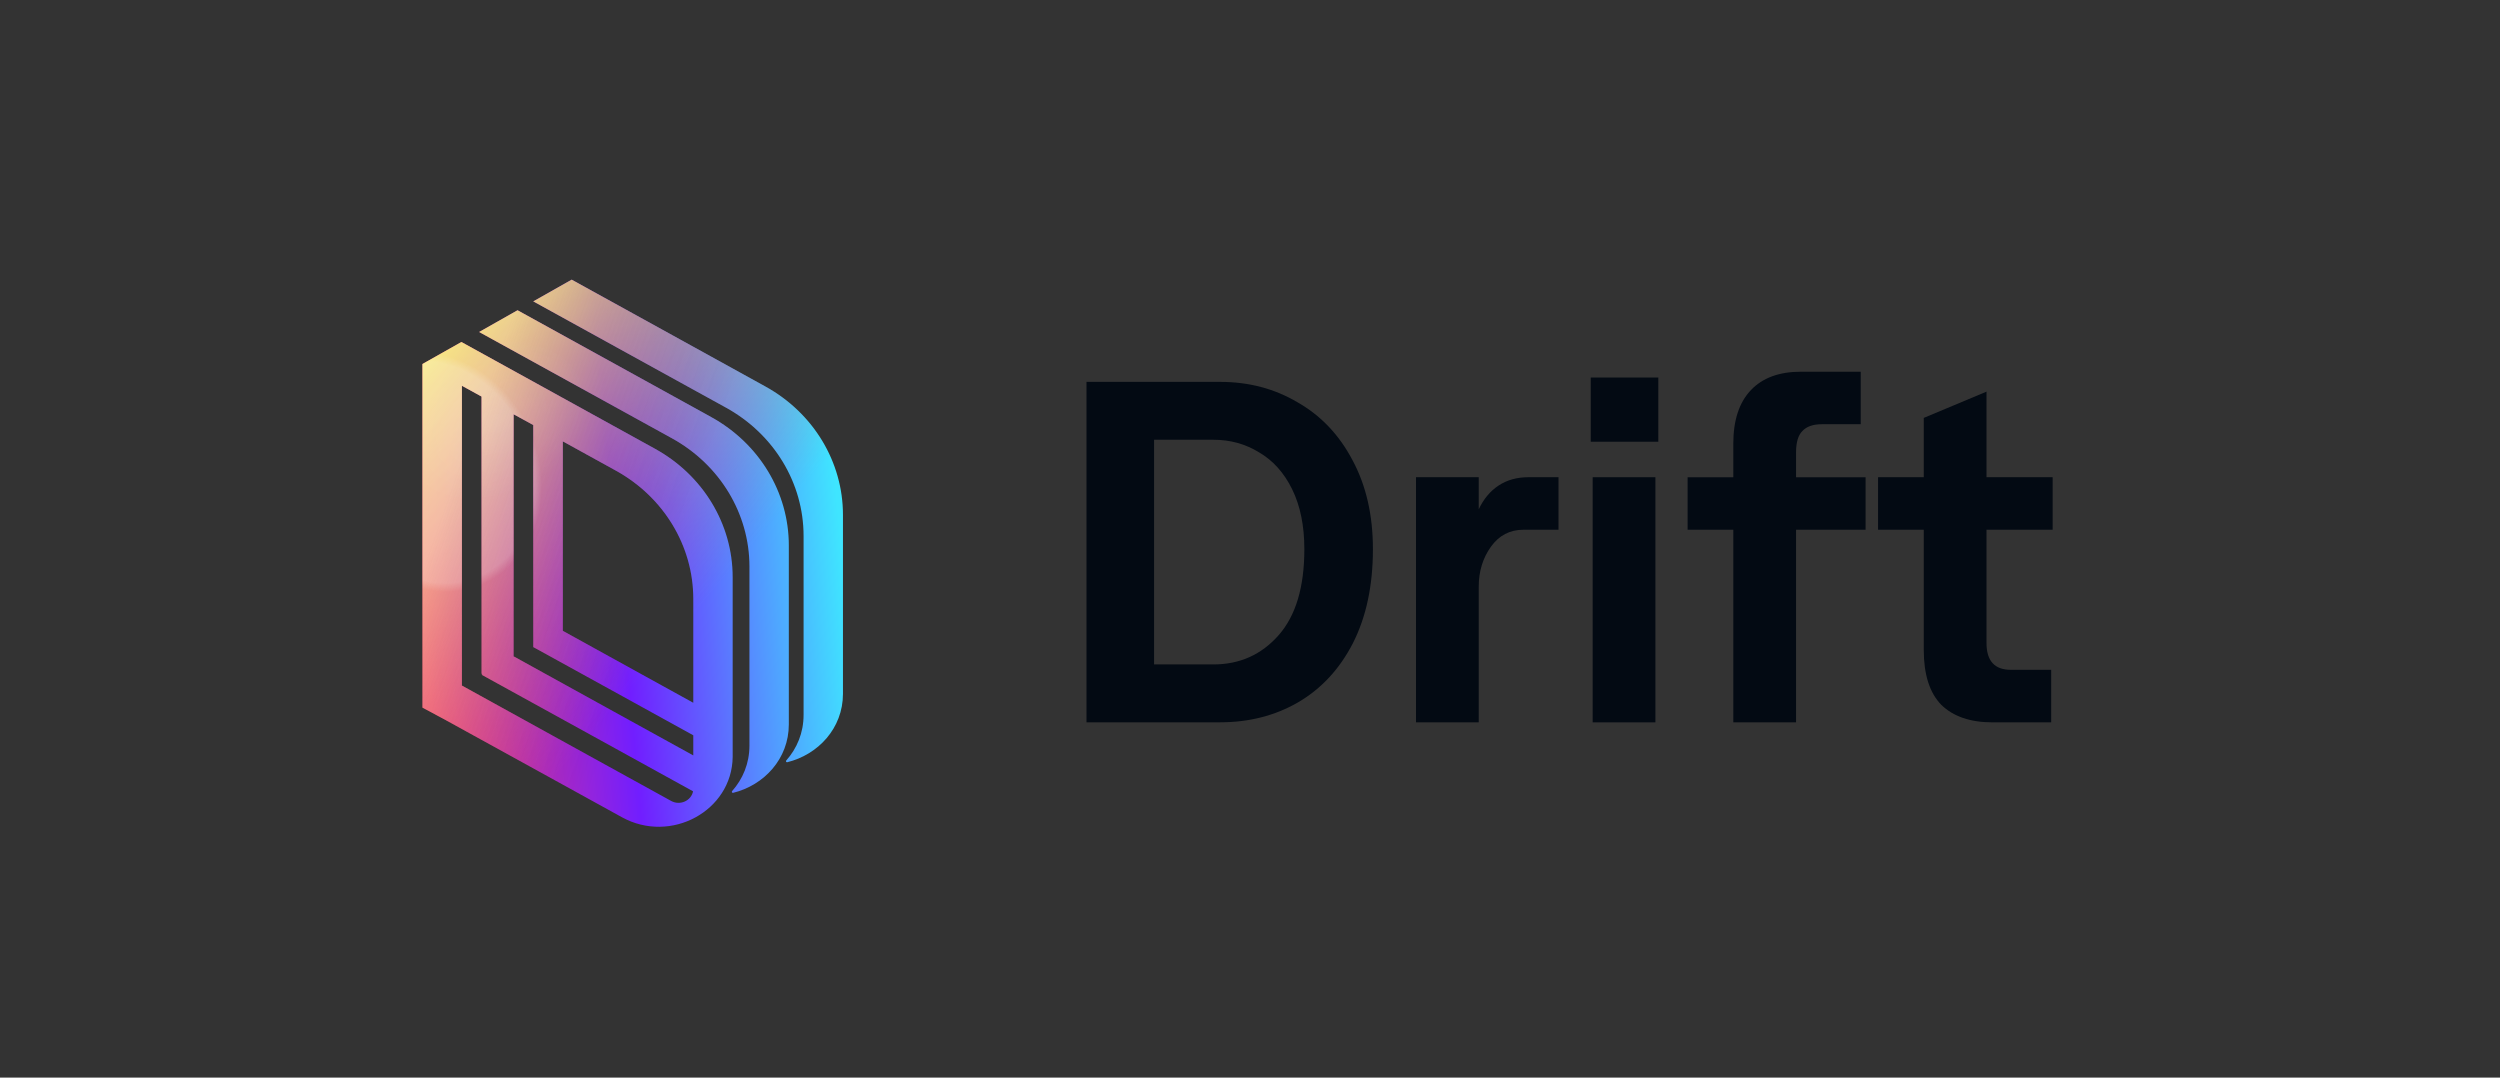 <svg width="174" height="75" viewBox="0 0 174 75" fill="none" xmlns="http://www.w3.org/2000/svg">
<rect x="0" y="0" width="174" height="75" fill="#333333" stroke="none"/>
<g clip-path="url(#clip0_21763_2675)">
<path d="M75.619 26.579H84.927C86.913 26.579 88.707 27.052 90.309 28C91.934 28.925 93.209 30.268 94.134 32.028C95.082 33.788 95.555 35.853 95.555 38.222C95.555 40.75 95.093 42.927 94.168 44.755C93.242 46.56 91.968 47.937 90.343 48.885C88.741 49.81 86.936 50.272 84.927 50.272H75.619V26.579ZM84.453 46.244C86.281 46.244 87.793 45.568 88.989 44.214C90.185 42.86 90.783 40.863 90.783 38.222C90.783 36.598 90.501 35.21 89.937 34.059C89.373 32.908 88.605 32.051 87.635 31.487C86.687 30.9 85.627 30.607 84.453 30.607H80.324V46.244H84.453Z" fill="#030A13"/>
<path d="M106.035 36.87C105.087 36.87 104.331 37.265 103.767 38.054C103.203 38.844 102.92 39.769 102.92 40.83V50.274H98.554V33.214H102.92V35.448C103.259 34.726 103.722 34.173 104.308 33.789C104.895 33.406 105.583 33.214 106.373 33.214H108.472V36.87H106.035Z" fill="#030A13"/>
<path d="M110.85 33.215H115.216V50.275H110.85V33.215ZM115.419 26.276V30.744H110.715V26.276H115.419Z" fill="#030A13"/>
<path d="M120.638 36.871H117.457V33.216H120.638V30.88C120.638 29.255 121.045 28.014 121.857 27.157C122.669 26.299 123.832 25.871 125.343 25.871H129.507V29.526H126.799C126.19 29.526 125.738 29.684 125.445 30C125.152 30.293 125.005 30.79 125.005 31.489V33.216H129.845V36.871H125.005V50.275H120.638V36.871Z" fill="#030A13"/>
<path d="M138.261 27.258V33.215H142.864V36.871H138.261V44.757C138.261 45.998 138.825 46.619 139.953 46.619H142.763V50.275H138.667C137.132 50.275 135.948 49.868 135.113 49.056C134.3 48.221 133.894 46.946 133.894 45.231V36.871H130.713V33.215H133.894V29.086L138.261 27.258Z" fill="#030A13"/>
<path d="M55.929 49.762C55.929 51.004 55.466 52.093 54.723 52.929C54.714 52.939 54.708 52.951 54.705 52.964C54.694 53.017 54.742 53.064 54.795 53.051C56.937 52.523 58.67 50.693 58.67 48.289V35.829C58.67 32.146 56.612 28.742 53.273 26.901L39.788 19.464L37.117 20.976L50.532 28.373C53.871 30.215 55.929 33.618 55.929 37.302V49.762Z" fill="url(#paint0_linear_21763_2675)"/>
<path d="M55.929 49.762C55.929 51.004 55.466 52.093 54.723 52.929C54.714 52.939 54.708 52.951 54.705 52.964C54.694 53.017 54.742 53.064 54.795 53.051C56.937 52.523 58.67 50.693 58.67 48.289V35.829C58.67 32.146 56.612 28.742 53.273 26.901L39.788 19.464L37.117 20.976L50.532 28.373C53.871 30.215 55.929 33.618 55.929 37.302V49.762Z" fill="url(#paint1_linear_21763_2675)"/>
<path d="M55.929 49.762C55.929 51.004 55.466 52.093 54.723 52.929C54.714 52.939 54.708 52.951 54.705 52.964C54.694 53.017 54.742 53.064 54.795 53.051C56.937 52.523 58.67 50.693 58.67 48.289V35.829C58.67 32.146 56.612 28.742 53.273 26.901L39.788 19.464L37.117 20.976L50.532 28.373C53.871 30.215 55.929 33.618 55.929 37.302V49.762Z" fill="url(#paint2_radial_21763_2675)" fill-opacity="0.2"/>
<path d="M55.929 49.762C55.929 51.004 55.466 52.093 54.723 52.929C54.714 52.939 54.708 52.951 54.705 52.964C54.694 53.017 54.742 53.064 54.795 53.051C56.937 52.523 58.67 50.693 58.67 48.289V35.829C58.67 32.146 56.612 28.742 53.273 26.901L39.788 19.464L37.117 20.976L50.532 28.373C53.871 30.215 55.929 33.618 55.929 37.302V49.762Z" fill="url(#paint3_radial_21763_2675)" fill-opacity="0.1"/>
<path d="M55.929 49.762C55.929 51.004 55.466 52.093 54.723 52.929C54.714 52.939 54.708 52.951 54.705 52.964C54.694 53.017 54.742 53.064 54.795 53.051C56.937 52.523 58.67 50.693 58.67 48.289V35.829C58.67 32.146 56.612 28.742 53.273 26.901L39.788 19.464L37.117 20.976L50.532 28.373C53.871 30.215 55.929 33.618 55.929 37.302V49.762Z" fill="url(#paint4_linear_21763_2675)" fill-opacity="0.2"/>
<path d="M52.161 51.892V39.432C52.161 35.748 50.104 32.345 46.764 30.503L33.349 23.106L36.021 21.594L49.505 29.03C52.845 30.872 54.902 34.276 54.902 37.959V50.419C54.902 52.822 53.17 54.653 51.027 55.181C50.974 55.194 50.926 55.147 50.938 55.093C50.94 55.08 50.947 55.069 50.955 55.059C51.698 54.223 52.161 53.134 52.161 51.892Z" fill="url(#paint5_linear_21763_2675)"/>
<path d="M52.161 51.892V39.432C52.161 35.748 50.104 32.345 46.764 30.503L33.349 23.106L36.021 21.594L49.505 29.03C52.845 30.872 54.902 34.276 54.902 37.959V50.419C54.902 52.822 53.17 54.653 51.027 55.181C50.974 55.194 50.926 55.147 50.938 55.093C50.94 55.08 50.947 55.069 50.955 55.059C51.698 54.223 52.161 53.134 52.161 51.892Z" fill="url(#paint6_linear_21763_2675)"/>
<path d="M52.161 51.892V39.432C52.161 35.748 50.104 32.345 46.764 30.503L33.349 23.106L36.021 21.594L49.505 29.03C52.845 30.872 54.902 34.276 54.902 37.959V50.419C54.902 52.822 53.17 54.653 51.027 55.181C50.974 55.194 50.926 55.147 50.938 55.093C50.94 55.08 50.947 55.069 50.955 55.059C51.698 54.223 52.161 53.134 52.161 51.892Z" fill="url(#paint7_radial_21763_2675)" fill-opacity="0.2"/>
<path d="M52.161 51.892V39.432C52.161 35.748 50.104 32.345 46.764 30.503L33.349 23.106L36.021 21.594L49.505 29.03C52.845 30.872 54.902 34.276 54.902 37.959V50.419C54.902 52.822 53.17 54.653 51.027 55.181C50.974 55.194 50.926 55.147 50.938 55.093C50.94 55.08 50.947 55.069 50.955 55.059C51.698 54.223 52.161 53.134 52.161 51.892Z" fill="url(#paint8_radial_21763_2675)" fill-opacity="0.1"/>
<path d="M52.161 51.892V39.432C52.161 35.748 50.104 32.345 46.764 30.503L33.349 23.106L36.021 21.594L49.505 29.03C52.845 30.872 54.902 34.276 54.902 37.959V50.419C54.902 52.822 53.17 54.653 51.027 55.181C50.974 55.194 50.926 55.147 50.938 55.093C50.94 55.08 50.947 55.069 50.955 55.059C51.698 54.223 52.161 53.134 52.161 51.892Z" fill="url(#paint9_linear_21763_2675)" fill-opacity="0.2"/>
<path fill-rule="evenodd" clip-rule="evenodd" d="M29.406 25.334L32.112 23.803L45.597 31.239C48.937 33.081 50.994 36.484 50.994 40.167V52.689C50.948 56.432 46.692 58.759 43.284 56.879L31.062 50.14L29.406 49.25V25.334ZM48.252 41.679V48.913L39.172 43.905V30.719L42.856 32.751C46.195 34.592 48.252 37.996 48.252 41.679ZM35.745 28.83L37.116 29.585V45.038L37.26 45.115L48.252 51.177V52.577L35.763 45.689L35.745 45.699V28.83ZM33.518 27.601V46.888L33.582 46.923L33.518 46.959L48.236 55.075C48.113 55.723 47.34 56.092 46.711 55.745L32.147 47.715V26.846L33.518 27.601Z" fill="url(#paint10_linear_21763_2675)"/>
<path fill-rule="evenodd" clip-rule="evenodd" d="M29.406 25.334L32.112 23.803L45.597 31.239C48.937 33.081 50.994 36.484 50.994 40.167V52.689C50.948 56.432 46.692 58.759 43.284 56.879L31.062 50.14L29.406 49.25V25.334ZM48.252 41.679V48.913L39.172 43.905V30.719L42.856 32.751C46.195 34.592 48.252 37.996 48.252 41.679ZM35.745 28.83L37.116 29.585V45.038L37.26 45.115L48.252 51.177V52.577L35.763 45.689L35.745 45.699V28.83ZM33.518 27.601V46.888L33.582 46.923L33.518 46.959L48.236 55.075C48.113 55.723 47.34 56.092 46.711 55.745L32.147 47.715V26.846L33.518 27.601Z" fill="url(#paint11_linear_21763_2675)"/>
<path fill-rule="evenodd" clip-rule="evenodd" d="M29.406 25.334L32.112 23.803L45.597 31.239C48.937 33.081 50.994 36.484 50.994 40.167V52.689C50.948 56.432 46.692 58.759 43.284 56.879L31.062 50.14L29.406 49.25V25.334ZM48.252 41.679V48.913L39.172 43.905V30.719L42.856 32.751C46.195 34.592 48.252 37.996 48.252 41.679ZM35.745 28.83L37.116 29.585V45.038L37.26 45.115L48.252 51.177V52.577L35.763 45.689L35.745 45.699V28.83ZM33.518 27.601V46.888L33.582 46.923L33.518 46.959L48.236 55.075C48.113 55.723 47.34 56.092 46.711 55.745L32.147 47.715V26.846L33.518 27.601Z" fill="url(#paint12_radial_21763_2675)" fill-opacity="0.2"/>
<path fill-rule="evenodd" clip-rule="evenodd" d="M29.406 25.334L32.112 23.803L45.597 31.239C48.937 33.081 50.994 36.484 50.994 40.167V52.689C50.948 56.432 46.692 58.759 43.284 56.879L31.062 50.14L29.406 49.25V25.334ZM48.252 41.679V48.913L39.172 43.905V30.719L42.856 32.751C46.195 34.592 48.252 37.996 48.252 41.679ZM35.745 28.83L37.116 29.585V45.038L37.26 45.115L48.252 51.177V52.577L35.763 45.689L35.745 45.699V28.83ZM33.518 27.601V46.888L33.582 46.923L33.518 46.959L48.236 55.075C48.113 55.723 47.34 56.092 46.711 55.745L32.147 47.715V26.846L33.518 27.601Z" fill="url(#paint13_radial_21763_2675)" fill-opacity="0.1"/>
<path fill-rule="evenodd" clip-rule="evenodd" d="M29.406 25.334L32.112 23.803L45.597 31.239C48.937 33.081 50.994 36.484 50.994 40.167V52.689C50.948 56.432 46.692 58.759 43.284 56.879L31.062 50.14L29.406 49.25V25.334ZM48.252 41.679V48.913L39.172 43.905V30.719L42.856 32.751C46.195 34.592 48.252 37.996 48.252 41.679ZM35.745 28.83L37.116 29.585V45.038L37.26 45.115L48.252 51.177V52.577L35.763 45.689L35.745 45.699V28.83ZM33.518 27.601V46.888L33.582 46.923L33.518 46.959L48.236 55.075C48.113 55.723 47.34 56.092 46.711 55.745L32.147 47.715V26.846L33.518 27.601Z" fill="url(#paint14_linear_21763_2675)" fill-opacity="0.2"/>
</g>
<defs>
<linearGradient id="paint0_linear_21763_2675" x1="28.919" y1="38.503" x2="58.343" y2="35.873" gradientUnits="userSpaceOnUse">
<stop stop-color="#FF3873"/>
<stop offset="0.474" stop-color="#711EFF"/>
<stop offset="1" stop-color="#3FE5FF"/>
</linearGradient>
<linearGradient id="paint1_linear_21763_2675" x1="31.22" y1="21.217" x2="51.763" y2="38.669" gradientUnits="userSpaceOnUse">
<stop stop-color="#F6F063"/>
<stop offset="1" stop-color="#E07774" stop-opacity="0"/>
</linearGradient>
<radialGradient id="paint2_radial_21763_2675" cx="0" cy="0" r="1" gradientUnits="userSpaceOnUse" gradientTransform="translate(30.178 32.85) rotate(65.584) scale(8.53 7.32)">
<stop offset="0.926" stop-color="white"/>
<stop offset="1" stop-color="white" stop-opacity="0"/>
</radialGradient>
<radialGradient id="paint3_radial_21763_2675" cx="0" cy="0" r="1" gradientUnits="userSpaceOnUse" gradientTransform="translate(34.428 29.319) rotate(59.002) scale(5.414 7.394)">
<stop offset="0.086" stop-color="white"/>
<stop offset="0.941" stop-color="white" stop-opacity="0"/>
</radialGradient>
<linearGradient id="paint4_linear_21763_2675" x1="32.757" y1="30.041" x2="48.002" y2="35.423" gradientUnits="userSpaceOnUse">
<stop stop-color="white"/>
<stop offset="1" stop-opacity="0"/>
</linearGradient>
<linearGradient id="paint5_linear_21763_2675" x1="28.921" y1="38.506" x2="58.345" y2="35.875" gradientUnits="userSpaceOnUse">
<stop stop-color="#FF3873"/>
<stop offset="0.474" stop-color="#711EFF"/>
<stop offset="1" stop-color="#3FE5FF"/>
</linearGradient>
<linearGradient id="paint6_linear_21763_2675" x1="31.222" y1="21.219" x2="51.765" y2="38.671" gradientUnits="userSpaceOnUse">
<stop stop-color="#F6F063"/>
<stop offset="1" stop-color="#E07774" stop-opacity="0"/>
</linearGradient>
<radialGradient id="paint7_radial_21763_2675" cx="0" cy="0" r="1" gradientUnits="userSpaceOnUse" gradientTransform="translate(30.18 32.852) rotate(65.584) scale(8.53 7.32)">
<stop offset="0.926" stop-color="white"/>
<stop offset="1" stop-color="white" stop-opacity="0"/>
</radialGradient>
<radialGradient id="paint8_radial_21763_2675" cx="0" cy="0" r="1" gradientUnits="userSpaceOnUse" gradientTransform="translate(34.43 29.321) rotate(59.002) scale(5.414 7.394)">
<stop offset="0.086" stop-color="white"/>
<stop offset="0.941" stop-color="white" stop-opacity="0"/>
</radialGradient>
<linearGradient id="paint9_linear_21763_2675" x1="32.759" y1="30.043" x2="48.004" y2="35.425" gradientUnits="userSpaceOnUse">
<stop stop-color="white"/>
<stop offset="1" stop-opacity="0"/>
</linearGradient>
<linearGradient id="paint10_linear_21763_2675" x1="28.919" y1="38.505" x2="58.343" y2="35.875" gradientUnits="userSpaceOnUse">
<stop stop-color="#FF3873"/>
<stop offset="0.474" stop-color="#711EFF"/>
<stop offset="1" stop-color="#3FE5FF"/>
</linearGradient>
<linearGradient id="paint11_linear_21763_2675" x1="31.22" y1="21.219" x2="51.762" y2="38.67" gradientUnits="userSpaceOnUse">
<stop stop-color="#F6F063"/>
<stop offset="1" stop-color="#E07774" stop-opacity="0"/>
</linearGradient>
<radialGradient id="paint12_radial_21763_2675" cx="0" cy="0" r="1" gradientUnits="userSpaceOnUse" gradientTransform="translate(30.177 32.852) rotate(65.584) scale(8.53 7.32)">
<stop offset="0.926" stop-color="white"/>
<stop offset="1" stop-color="white" stop-opacity="0"/>
</radialGradient>
<radialGradient id="paint13_radial_21763_2675" cx="0" cy="0" r="1" gradientUnits="userSpaceOnUse" gradientTransform="translate(34.428 29.32) rotate(59.002) scale(5.414 7.394)">
<stop offset="0.086" stop-color="white"/>
<stop offset="0.941" stop-color="white" stop-opacity="0"/>
</radialGradient>
<linearGradient id="paint14_linear_21763_2675" x1="32.756" y1="30.042" x2="48.001" y2="35.424" gradientUnits="userSpaceOnUse">
<stop stop-color="white"/>
<stop offset="1" stop-opacity="0"/>
</linearGradient>
<clipPath id="clip0_21763_2675">
<rect width="114.234" height="38.078" fill="white" transform="translate(29.406 19.465)"/>
</clipPath>
</defs>
</svg>
